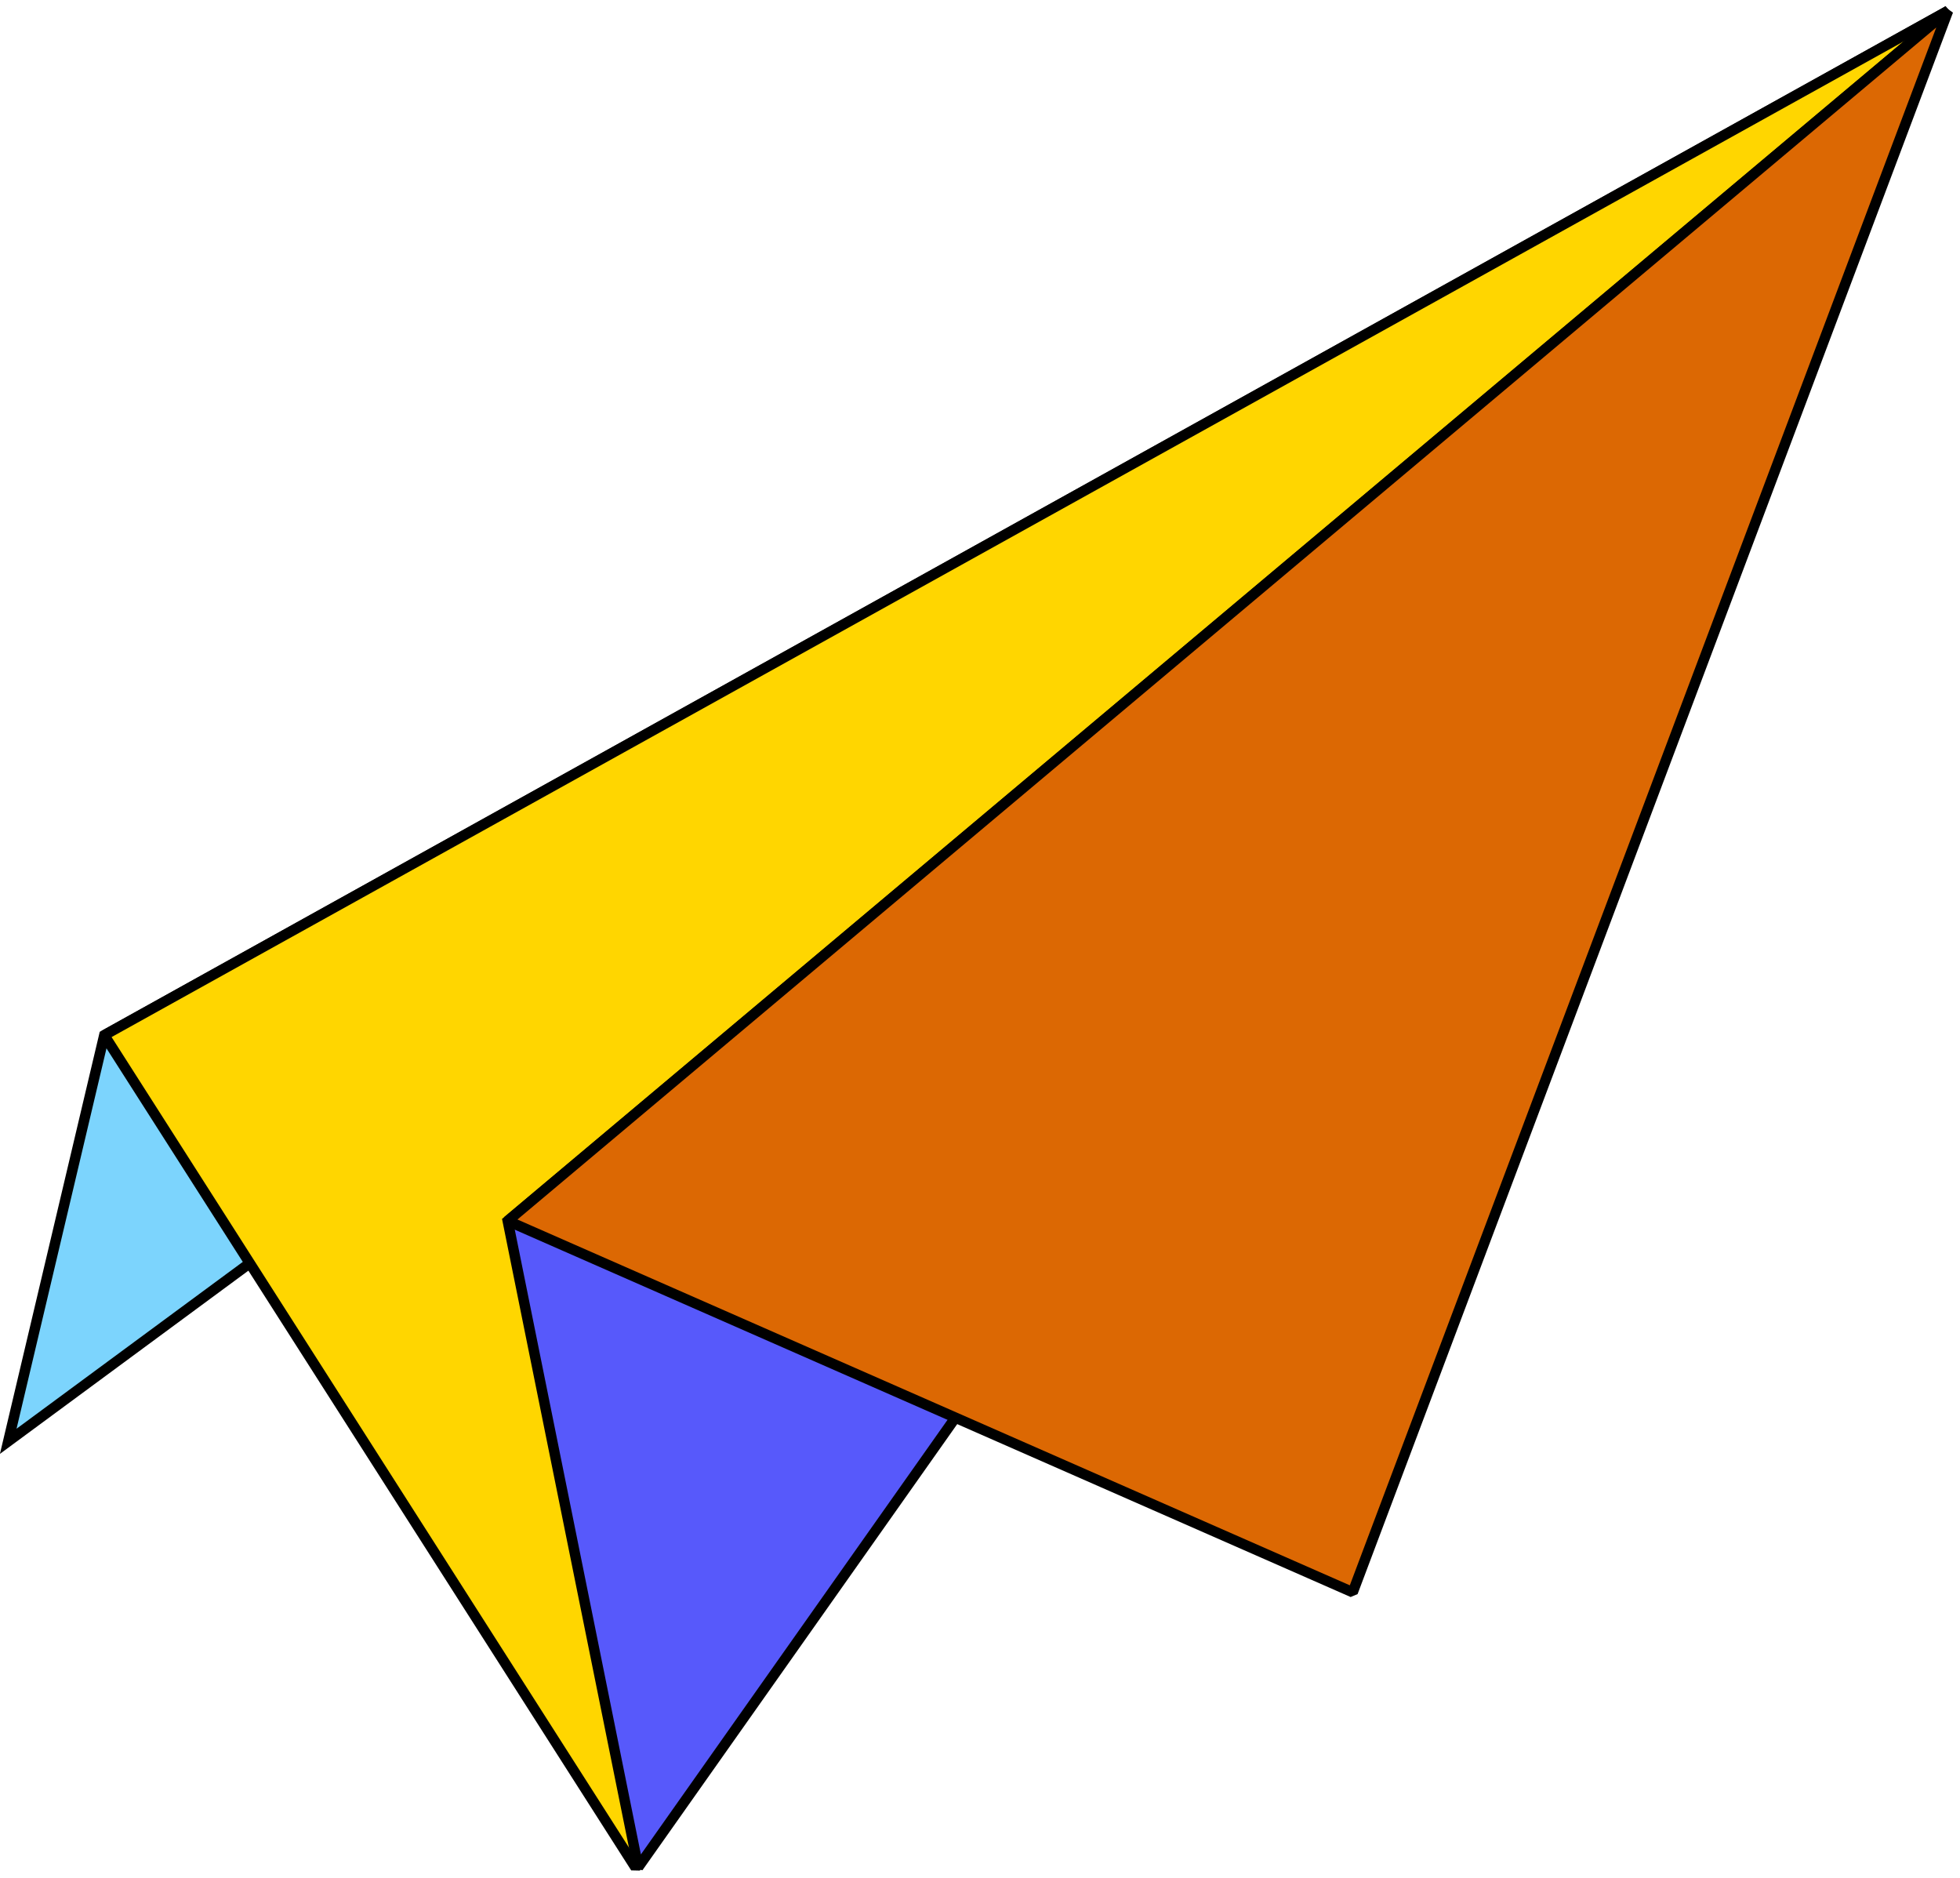 <svg xmlns="http://www.w3.org/2000/svg" width="238" height="228" viewBox="0 0 238 228" fill="none"><path d="M12.66 125.684L236.556 1.307L1 174.986L12.66 125.684Z" fill="#7CD4FD" stroke="black" stroke-width="1.26"></path><path d="M12.659 125.684L236.556 1.307L77.179 226.741L12.659 125.684Z" fill="#FFD600" stroke="black" stroke-width="1.26" stroke-linejoin="bevel"></path><path d="M61.651 148.227L236.555 1.307L77.495 226.699L61.651 148.227Z" fill="#5759FB"></path><path d="M236.555 1.307L237.07 1.67L236.15 0.824L236.555 1.307ZM61.651 148.227L61.246 147.745L60.96 147.985L61.034 148.352L61.651 148.227ZM77.495 226.699L76.878 226.824L78.01 227.062L77.495 226.699ZM236.555 1.307L236.15 0.824L61.246 147.745L61.651 148.227L62.057 148.71L236.961 1.789L236.555 1.307ZM61.651 148.227L61.034 148.352L76.878 226.824L77.495 226.699L78.113 226.574L62.269 148.103L61.651 148.227ZM77.495 226.699L78.01 227.062L237.07 1.67L236.555 1.307L236.041 0.943L76.981 226.336L77.495 226.699Z" fill="black"></path><path d="M61.651 148.227L236.555 1.307L164.261 193.314L61.651 148.227Z" fill="#DC6803" stroke="black" stroke-width="1.26" stroke-linejoin="bevel"></path></svg>